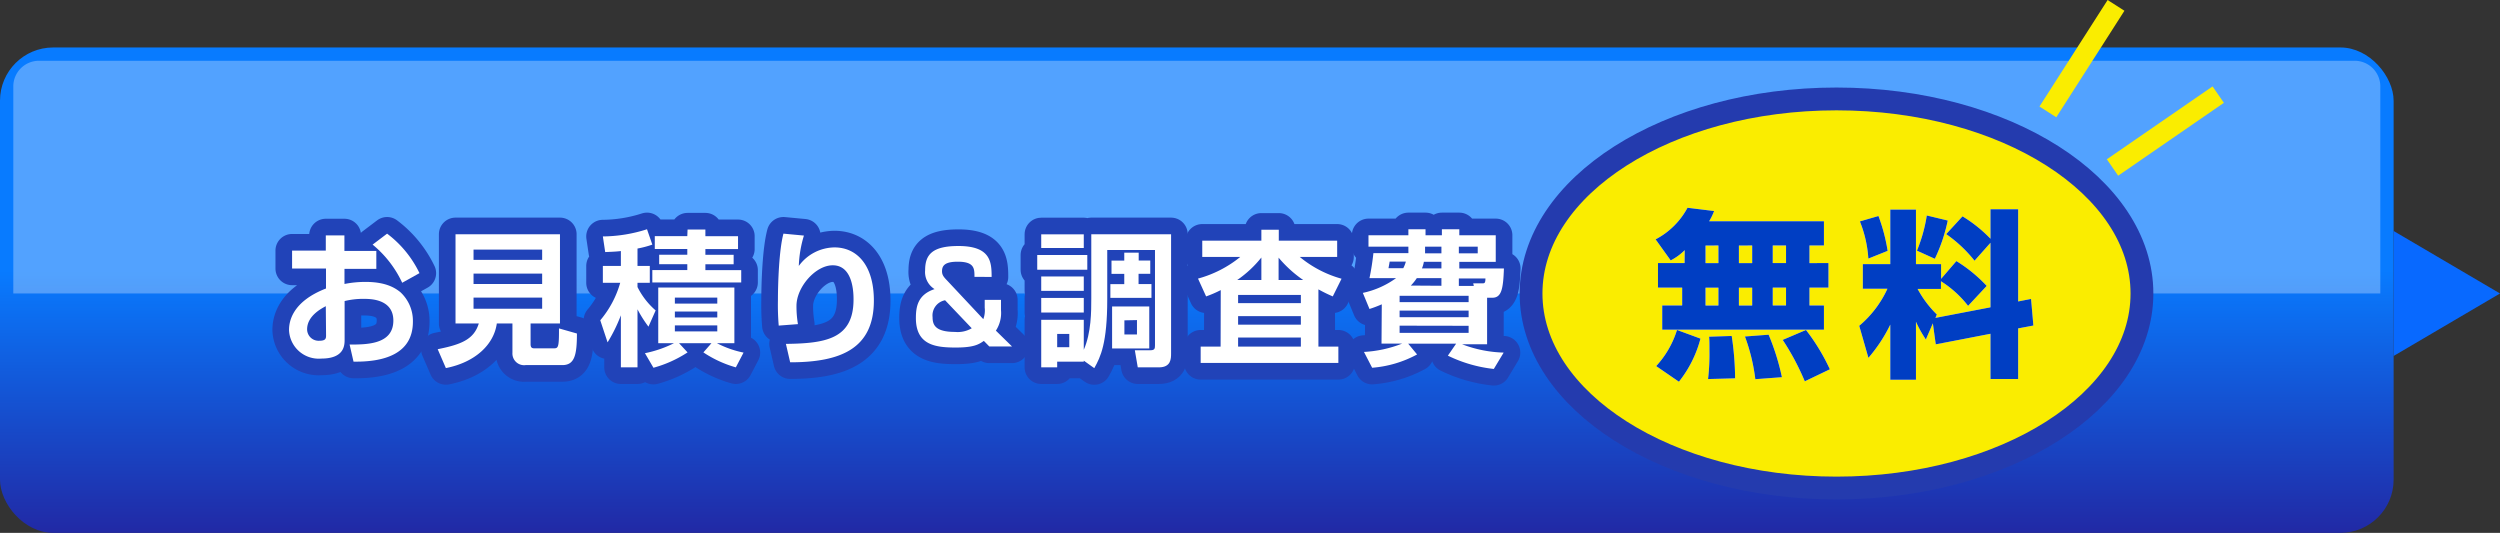 <svg xmlns="http://www.w3.org/2000/svg" xmlns:xlink="http://www.w3.org/1999/xlink" viewBox="0 0 376 80.14"><rect x="0" y="0" width="376" height="80.14" fill="#333333" stroke="none"/><defs><style>.cls-1{isolation:isolate;}.cls-2{fill:url(#名称未設定グラデーション_117);}.cls-3,.cls-6{fill:#fff;}.cls-3{opacity:0.3;}.cls-4{mix-blend-mode:multiply;}.cls-10,.cls-5{fill:none;}.cls-5{stroke:#2143b8;stroke-linecap:round;stroke-linejoin:round;stroke-width:5px;}.cls-7{fill:#0869ff;}.cls-8{fill:#faed00;stroke:#243bae;stroke-width:3.43px;}.cls-9{fill:#003ec3;}.cls-10{stroke:#faed00;stroke-miterlimit:10;stroke-width:3px;}</style><linearGradient id="名称未設定グラデーション_117" x1="180" y1="80.14" x2="180" y2="7.14" gradientUnits="userSpaceOnUse"><stop offset="0" stop-color="#2129a5"/><stop offset="0.54" stop-color="#087bff"/></linearGradient></defs><g class="cls-1"><g id="レイヤー_2" data-name="レイヤー 2"><g id="text"><rect class="cls-2" y="7.14" width="360" height="73" rx="8"/><path class="cls-3" d="M5.86,9.14H354.14A3.86,3.86,0,0,1,358,13V44.14a0,0,0,0,1,0,0H2a0,0,0,0,1,0,0V13A3.86,3.86,0,0,1,5.86,9.14Z"/><g class="cls-4"><path class="cls-5" d="M49,35.4h2.8v2.34H56.6v2.7H51.81v2.27A16,16,0,0,1,55,42.4c3.16,0,4.53,1,5.19,1.52a5.85,5.85,0,0,1,1.91,4.47c0,4.9-4.44,6.07-8.93,6l-.59-2.57c2.57,0,6.58,0,6.58-3.61,0-3.26-3.5-3.26-4.43-3.26a11.5,11.5,0,0,0-2.9.33v5.79c0,.81,0,2.86-3.5,2.86a4.47,4.47,0,0,1-4.86-4.29c0-1.12.33-4.22,5.56-6.25v-3H43.93v-2.7H49Zm0,10.65c-.79.42-2.81,1.52-2.81,3.48a1.73,1.73,0,0,0,1.85,1.72c1,0,1-.4,1-.84Zm9.22-10.91a16.18,16.18,0,0,1,4.87,5.94l-2.6,1.45a16.31,16.31,0,0,0-4.45-5.74Z"/><path class="cls-5" d="M77.07,48.65H74.72c-.44,3.17-3.22,5.83-7.66,6.71l-1.23-2.84c3.47-.7,5.43-1.43,6.18-3.87h-3.5V35.23H84.22V48.65H79.8v3.1c0,.44.13.64.55.64h2.86c.73,0,.88,0,.86-3l2.7.77c0,3.28-.37,4.75-2.2,4.75h-5.5a1.76,1.76,0,0,1-2-1.85ZM71.22,37.54v1.54H81.54V37.54Zm0,3.61v1.56H81.54V41.15Zm0,3.61v1.67H81.54V44.76Z"/><path class="cls-5" d="M93.38,37.76c-.77.09-1.37.11-2.36.15l-.35-2.35a22.34,22.34,0,0,0,6.64-1.08l.8,2.31a14.91,14.91,0,0,1-2.23.59V40h1.85v2.53H95.88v.64a11.33,11.33,0,0,0,2.73,3.52l-1.08,2.44a18.16,18.16,0,0,1-1.65-2.61v8.73h-2.5V47.42a23.77,23.77,0,0,1-2,4.07l-1.1-3.32a15.09,15.09,0,0,0,3-5.64H90.67V40h2.71ZM97,53.12a17.35,17.35,0,0,0,4.36-1.5H99V43.24h11.45v8.38h-2.62a15.29,15.29,0,0,0,4,1.41l-1.16,2.22A17.13,17.13,0,0,1,105.79,53L107,51.62h-4.87L103.41,53a18,18,0,0,1-5.13,2.31Zm6.41-18.6h2.68v1H111v1.94h-4.91v.86h4.25v1.43h-4.25v.88h5.39v1.85H98.11V40.62h5.26v-.88H99.14V38.31h4.23v-.86H98.48V35.51h4.89ZM101.5,44.76v.9h6.38v-.9Zm0,2.09v.9h6.38v-.9Zm0,2.09v.9h6.38v-.9Z"/><path class="cls-5" d="M120.91,35.43a17.66,17.66,0,0,0-.77,4.57,6.74,6.74,0,0,1,5.37-2.79c3.32,0,5.92,2.62,5.92,8,0,7.24-5,9.28-12.59,9.28l-.64-2.77c6-.07,10.17-.75,10.17-6.67,0-.83,0-5.15-3.13-5.15-2.59,0-5.45,3.28-5.45,6.1a16.42,16.42,0,0,0,.22,2.75l-2.89.22A36.61,36.61,0,0,1,117,45.2c0-2.64.17-7.62.83-10.06Z"/><path class="cls-5" d="M146.56,41.64c0-1.25,0-2.28-2.52-2.28-1.9,0-2.36.57-2.36,1.43,0,.59.27.89.84,1.48L147.89,48a3.73,3.73,0,0,0,.21-1.73V45.1h2.45v1.54a4.86,4.86,0,0,1-.77,3.09l2.43,2.38h-3.42l-.82-.84c-.74.52-1.48,1-4.22,1-3,0-6-.34-6-4.43,0-1.78.32-3.53,2.81-4.36a3,3,0,0,1-1.42-2.84c0-2.35,1.08-3.64,5-3.64,4.85,0,5,2.39,5,4.65Zm-4.42,3.52a2.32,2.32,0,0,0-1.88,2.54c0,1.18.43,2.22,3.36,2.22a4.16,4.16,0,0,0,2.53-.55Z"/><path class="cls-5" d="M156,38.35h7.53v2.22H156Zm7,15.89v.15h-4v.86h-2.4V48.1H163v4.51c1.13-2.57,1.13-5.79,1.13-7.74V35.23h12V53.12c0,.83,0,2.13-1.84,2.13h-3.17l-.44-2.57H173c.66,0,.71-.25.71-.75V37.6h-7.18V45c0,6.63-1,8.67-1.95,10.37Zm-6.4-19H163V37.3h-6.4Zm0,6.34H163v2.17h-6.4Zm0,3.23H163V47h-6.4Zm2.4,5.41v2h1.82v-2ZM171.26,38v1.18H173v2h-1.76v1.54h1.94V44.8H167V42.73h2.09V41.19h-1.92v-2h1.92V38Zm-4,8.09h5.59v6.32h-5.59Zm1.85,2.09v2.12H171V48.14Z"/><path class="cls-5" d="M183.6,43.63a17.09,17.09,0,0,1-2.2.95l-1.22-2.68a17.2,17.2,0,0,0,6.36-3.26h-5.72V36.2h8.89V34.55h2.62V36.2h8.78v2.44h-5.63a17,17,0,0,0,6.29,3.28l-1.32,2.66a22.43,22.43,0,0,1-2.16-1.06v8.61h3v2.46H180.58V52.13h3Zm6.11-1.52V38.73a16.92,16.92,0,0,1-3.63,3.38Zm-3.5,2.25v1.23h9.44V44.36Zm0,3.19v1.28h9.44V47.55Zm0,3.21v1.37h9.44V50.76ZM196,42.11a18.4,18.4,0,0,1-3.7-3.36v3.36Z"/><path class="cls-5" d="M207.82,45.77a18.56,18.56,0,0,1-1.85.7l-1-2.42a13.15,13.15,0,0,0,5-2.22h-4a38,38,0,0,0,.59-3.76h5.26a1.32,1.32,0,0,0,0-.29V37.1h-6V35.38h6v-.9h2.58v.9h2.46v-.9h2.62v.9h5.48v4h-5.48v1h6.71c-.11,3-.33,4.4-1.74,4.4h-.79v7h-3.76a18.87,18.87,0,0,0,6.25,1.25l-1.48,2.46a20.81,20.81,0,0,1-6.91-2L219,51.69h-7.21l1.34,1.62a16.92,16.92,0,0,1-6.76,2l-1.23-2.38a18.31,18.31,0,0,0,5.74-1.25h-3.1ZM209,39.34c0,.09-.11.64-.17,1h2.22a4.44,4.44,0,0,0,.39-1Zm1.5,5.15v.95h10.38v-.95Zm0,2.22v1h10.38v-1Zm0,2.27v1.08h10.38V49Zm6.29-6V41.83h-3.7a7.87,7.87,0,0,1-.9,1.12Zm0-3.61h-2.64a4.33,4.33,0,0,1-.29,1h2.93Zm0-1.27v-1h-2.46v1Zm2.62,0h2.84v-1h-2.84ZM221.66,43l-.09-.39H223c.24,0,.41,0,.41-.73h-4V43Z"/></g><path class="cls-6" d="M49,35.4h2.8v2.34H56.6v2.7H51.81v2.27A16,16,0,0,1,55,42.4c3.16,0,4.53,1,5.19,1.52a5.85,5.85,0,0,1,1.91,4.47c0,4.9-4.44,6.07-8.93,6l-.59-2.57c2.57,0,6.58,0,6.58-3.61,0-3.26-3.5-3.26-4.43-3.26a11.5,11.5,0,0,0-2.9.33v5.79c0,.81,0,2.86-3.5,2.86a4.47,4.47,0,0,1-4.86-4.29c0-1.12.33-4.22,5.56-6.25v-3H43.93v-2.7H49Zm0,10.65c-.79.42-2.81,1.52-2.81,3.48a1.73,1.73,0,0,0,1.85,1.72c1,0,1-.4,1-.84Zm9.22-10.91a16.18,16.18,0,0,1,4.87,5.94l-2.6,1.45a16.31,16.31,0,0,0-4.45-5.74Z"/><path class="cls-6" d="M77.07,48.65H74.72c-.44,3.17-3.22,5.83-7.66,6.71l-1.23-2.84c3.47-.7,5.43-1.43,6.18-3.87h-3.5V35.23H84.22V48.65H79.8v3.1c0,.44.13.64.55.64h2.86c.73,0,.88,0,.86-3l2.7.77c0,3.28-.37,4.75-2.2,4.75h-5.5a1.76,1.76,0,0,1-2-1.85ZM71.22,37.54v1.54H81.54V37.54Zm0,3.61v1.56H81.54V41.15Zm0,3.61v1.67H81.54V44.76Z"/><path class="cls-6" d="M93.38,37.76c-.77.09-1.37.11-2.36.15l-.35-2.35a22.34,22.34,0,0,0,6.64-1.08l.8,2.31a14.91,14.91,0,0,1-2.23.59V40h1.85v2.53H95.88v.64a11.33,11.33,0,0,0,2.73,3.52l-1.08,2.44a18.16,18.16,0,0,1-1.65-2.61v8.73h-2.5V47.42a23.77,23.77,0,0,1-2,4.07l-1.1-3.32a15.09,15.09,0,0,0,3-5.64H90.67V40h2.71ZM97,53.12a17.35,17.35,0,0,0,4.36-1.5H99V43.24h11.45v8.38h-2.62a15.29,15.29,0,0,0,4,1.41l-1.16,2.22A17.13,17.13,0,0,1,105.79,53L107,51.62h-4.87L103.41,53a18,18,0,0,1-5.13,2.31Zm6.41-18.6h2.68v1H111v1.94h-4.91v.86h4.25v1.43h-4.25v.88h5.39v1.85H98.11V40.62h5.26v-.88H99.14V38.31h4.23v-.86H98.48V35.51h4.89ZM101.5,44.76v.9h6.38v-.9Zm0,2.09v.9h6.38v-.9Zm0,2.09v.9h6.38v-.9Z"/><path class="cls-6" d="M120.91,35.43a17.66,17.66,0,0,0-.77,4.57,6.74,6.74,0,0,1,5.37-2.79c3.32,0,5.92,2.62,5.92,8,0,7.24-5,9.28-12.59,9.28l-.64-2.77c6-.07,10.17-.75,10.17-6.67,0-.83,0-5.15-3.13-5.15-2.59,0-5.45,3.28-5.45,6.1a16.42,16.42,0,0,0,.22,2.75l-2.89.22A36.61,36.61,0,0,1,117,45.2c0-2.64.17-7.62.83-10.06Z"/><path class="cls-6" d="M146.56,41.64c0-1.25,0-2.28-2.52-2.28-1.9,0-2.36.57-2.36,1.43,0,.59.27.89.84,1.48L147.89,48a3.73,3.73,0,0,0,.21-1.73V45.1h2.45v1.54a4.86,4.86,0,0,1-.77,3.09l2.43,2.38h-3.42l-.82-.84c-.74.52-1.48,1-4.22,1-3,0-6-.34-6-4.43,0-1.78.32-3.53,2.81-4.36a3,3,0,0,1-1.42-2.84c0-2.35,1.08-3.64,5-3.64,4.85,0,5,2.39,5,4.65Zm-4.42,3.52a2.32,2.32,0,0,0-1.88,2.54c0,1.18.43,2.22,3.36,2.22a4.16,4.16,0,0,0,2.53-.55Z"/><path class="cls-6" d="M156,38.35h7.53v2.22H156Zm7,15.89v.15h-4v.86h-2.4V48.1H163v4.51c1.13-2.57,1.13-5.79,1.13-7.74V35.23h12V53.12c0,.83,0,2.13-1.84,2.13h-3.17l-.44-2.57H173c.66,0,.71-.25.71-.75V37.6h-7.18V45c0,6.63-1,8.67-1.95,10.37Zm-6.4-19H163V37.3h-6.4Zm0,6.34H163v2.17h-6.4Zm0,3.23H163V47h-6.4Zm2.4,5.41v2h1.82v-2ZM171.26,38v1.18H173v2h-1.76v1.54h1.94V44.8H167V42.73h2.09V41.19h-1.92v-2h1.92V38Zm-4,8.09h5.59v6.32h-5.59Zm1.85,2.09v2.12H171V48.14Z"/><path class="cls-6" d="M183.6,43.63a17.09,17.09,0,0,1-2.2.95l-1.22-2.68a17.2,17.2,0,0,0,6.36-3.26h-5.72V36.2h8.89V34.55h2.62V36.2h8.78v2.44h-5.63a17,17,0,0,0,6.29,3.28l-1.32,2.66a22.43,22.43,0,0,1-2.16-1.06v8.61h3v2.46H180.58V52.13h3Zm6.11-1.52V38.73a16.92,16.92,0,0,1-3.63,3.38Zm-3.5,2.25v1.23h9.44V44.36Zm0,3.19v1.28h9.44V47.55Zm0,3.21v1.37h9.44V50.76ZM196,42.11a18.4,18.4,0,0,1-3.7-3.36v3.36Z"/><path class="cls-6" d="M207.82,45.77a18.56,18.56,0,0,1-1.85.7l-1-2.42a13.15,13.15,0,0,0,5-2.22h-4a38,38,0,0,0,.59-3.76h5.26a1.32,1.32,0,0,0,0-.29V37.1h-6V35.38h6v-.9h2.58v.9h2.46v-.9h2.62v.9h5.48v4h-5.48v1h6.71c-.11,3-.33,4.4-1.74,4.4h-.79v7h-3.76a18.87,18.87,0,0,0,6.25,1.25l-1.48,2.46a20.81,20.81,0,0,1-6.91-2L219,51.69h-7.21l1.34,1.62a16.92,16.92,0,0,1-6.76,2l-1.23-2.38a18.31,18.31,0,0,0,5.74-1.25h-3.1ZM209,39.34c0,.09-.11.64-.17,1h2.22a4.44,4.44,0,0,0,.39-1Zm1.5,5.15v.95h10.38v-.95Zm0,2.22v1h10.38v-1Zm0,2.27v1.08h10.38V49Zm6.29-6V41.83h-3.7a7.87,7.87,0,0,1-.9,1.12Zm0-3.61h-2.64a4.33,4.33,0,0,1-.29,1h2.93Zm0-1.27v-1h-2.46v1Zm2.62,0h2.84v-1h-2.84ZM221.66,43l-.09-.39H223c.24,0,.41,0,.41-.73h-4V43Z"/><polygon class="cls-7" points="360 44.14 360 34.74 368 39.44 376 44.14 368 48.84 360 53.54 360 44.14"/><ellipse class="cls-8" cx="276.21" cy="44.14" rx="45.94" ry="29.26"/><path class="cls-6" d="M253.38,37.62a8.06,8.06,0,0,1-2.11,1.54L249,36a11.45,11.45,0,0,0,4.8-4.75l4,.49a8.55,8.55,0,0,1-.75,1.54h17.27v3.64h-2.18v2.65H275v3.69h-2.86v2.68h2.18v3.64H250V45.94h3V43.26h-3.64V39.57h4Zm2.37,13.31a17.57,17.57,0,0,1-3.24,6.48l-3.42-2.35a14.22,14.22,0,0,0,3.13-5.43Zm.76-14v2.65h1.94V36.92Zm0,6.34v2.68h1.94V43.26Zm3.94,7.26a44.57,44.57,0,0,1,.51,6.37l-4.07.11a31.83,31.83,0,0,0,.21-4.29c0-1.21,0-1.51-.05-2.08Zm1.08-13.6v2.65h2V36.92Zm0,6.34v2.68h2V43.26ZM266,50.34a35.26,35.26,0,0,1,2,6.39l-4,.3a28.11,28.11,0,0,0-1.56-6.42Zm.62-13.42v2.65h2V36.92Zm0,6.34v2.68h2V43.26Zm5,6.37a30.61,30.61,0,0,1,3.59,5.91l-3.77,1.81a37.53,37.53,0,0,0-3.32-6.23Z"/><path class="cls-6" d="M290.7,48.63l-1.05,2.43a18,18,0,0,1-1.49-2.67v8.72H284.3V48.82a23,23,0,0,1-3.29,5L279.63,49a16,16,0,0,0,4.24-5.57h-3.7V39.73h4.13V31.52h3.86v8.21h3.78v2.21l2.3-2.67A21.86,21.86,0,0,1,298.8,43L296,46a15.79,15.79,0,0,0-4.08-3.7v1.16h-3.51a15.92,15.92,0,0,0,2.89,3.84l-.21.51,8.28-1.59V36.51l-2.4,2.7a20,20,0,0,0-4.26-4l2.45-2.67a20.77,20.77,0,0,1,4.21,3.37V31.47h4.16V45.34l1.94-.38.35,4-2.29.43V57h-4.16v-6.8l-8.23,1.59Zm-8.18-16.14a26.75,26.75,0,0,1,1.38,5.24L281,38.89a18.06,18.06,0,0,0-1.27-5.59Zm10.42.68A25,25,0,0,1,291,38.92l-2.69-1.22a23.25,23.25,0,0,0,1.48-5.29Z"/><path class="cls-9" d="M253.38,37.62a8.06,8.06,0,0,1-2.11,1.54L249,36a11.45,11.45,0,0,0,4.8-4.75l4,.49a8.55,8.55,0,0,1-.75,1.54h17.27v3.64h-2.18v2.65H275v3.69h-2.86v2.68h2.18v3.64H250V45.94h3V43.26h-3.64V39.57h4Zm2.37,13.31a17.57,17.57,0,0,1-3.24,6.48l-3.42-2.35a14.22,14.22,0,0,0,3.13-5.43Zm.76-14v2.65h1.94V36.92Zm0,6.34v2.68h1.94V43.26Zm3.94,7.26a44.57,44.57,0,0,1,.51,6.37l-4.07.11a31.83,31.83,0,0,0,.21-4.29c0-1.21,0-1.51-.05-2.08Zm1.08-13.6v2.65h2V36.92Zm0,6.34v2.68h2V43.26ZM266,50.34a35.26,35.26,0,0,1,2,6.39l-4,.3a28.11,28.11,0,0,0-1.56-6.42Zm.62-13.42v2.65h2V36.92Zm0,6.34v2.68h2V43.26Zm5,6.37a30.61,30.61,0,0,1,3.59,5.91l-3.77,1.81a37.53,37.53,0,0,0-3.32-6.23Z"/><path class="cls-9" d="M290.7,48.63l-1.05,2.43a18,18,0,0,1-1.49-2.67v8.72H284.3V48.82a23,23,0,0,1-3.29,5L279.63,49a16,16,0,0,0,4.24-5.57h-3.7V39.73h4.13V31.52h3.86v8.21h3.78v2.21l2.3-2.67A21.86,21.86,0,0,1,298.8,43L296,46a15.79,15.79,0,0,0-4.08-3.7v1.16h-3.51a15.92,15.92,0,0,0,2.89,3.84l-.21.51,8.28-1.59V36.51l-2.4,2.7a20,20,0,0,0-4.26-4l2.45-2.67a20.77,20.77,0,0,1,4.21,3.37V31.47h4.16V45.34l1.94-.38.35,4-2.29.43V57h-4.16v-6.8l-8.23,1.59Zm-8.18-16.14a26.75,26.75,0,0,1,1.38,5.24L281,38.89a18.06,18.06,0,0,0-1.27-5.59Zm10.42.68A25,25,0,0,1,291,38.92l-2.69-1.22a23.25,23.25,0,0,0,1.48-5.29Z"/><line class="cls-10" x1="318.25" y1="0.81" x2="308" y2="16.83"/><line class="cls-10" x1="333.62" y1="14.23" x2="317.72" y2="25.19"/></g></g></g></svg>